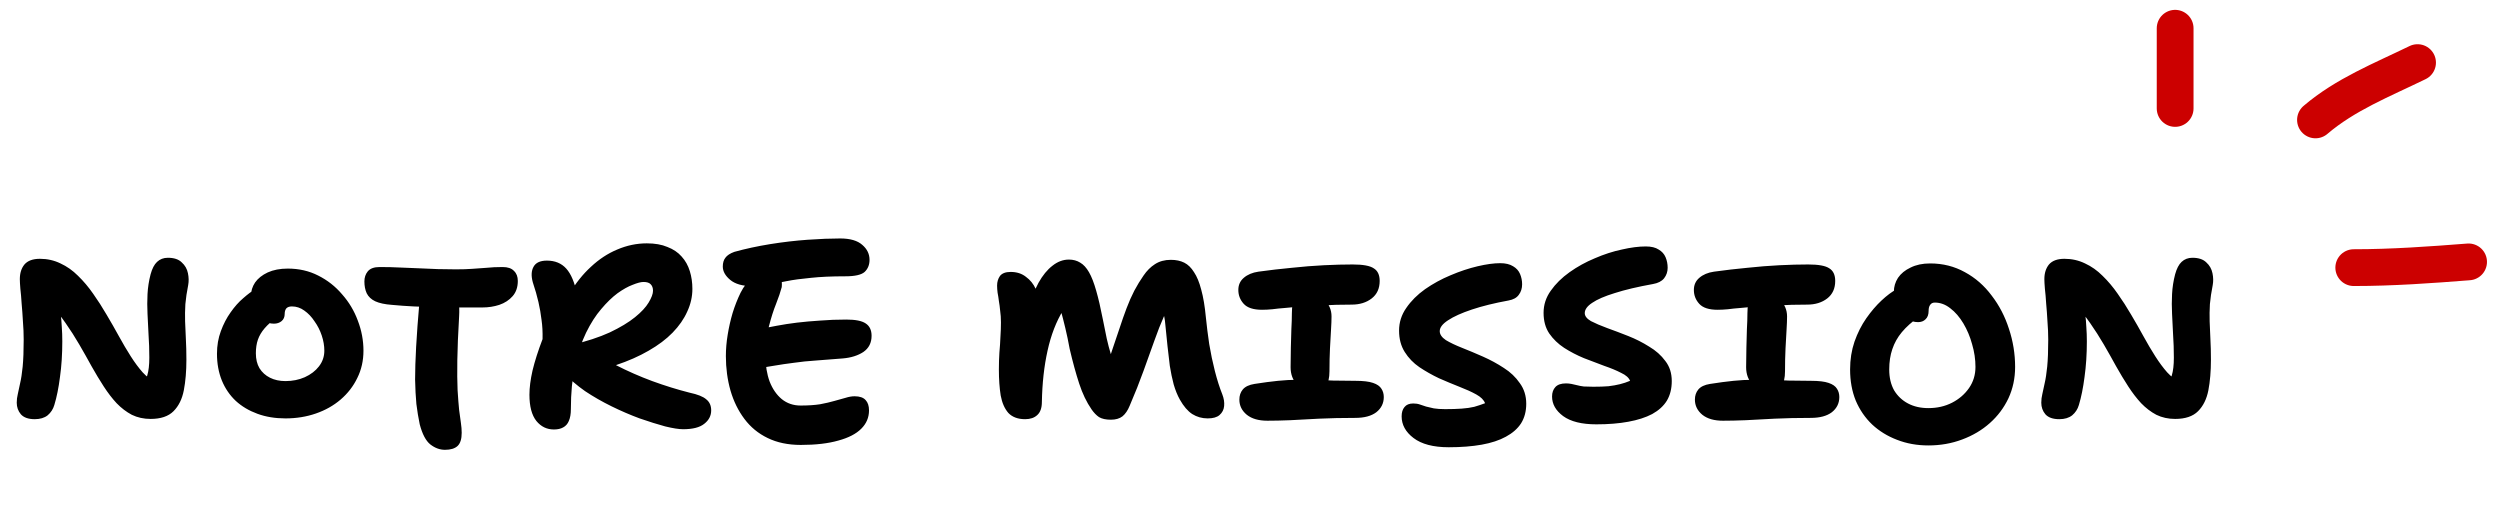 <svg width="177" height="37" viewBox="0 0 177 37" fill="none" xmlns="http://www.w3.org/2000/svg">
<path d="M2.461 29.678C2.012 29.678 1.684 29.563 1.477 29.332C1.283 29.101 1.185 28.828 1.185 28.512C1.185 28.305 1.21 28.105 1.258 27.91C1.307 27.703 1.362 27.448 1.422 27.145C1.495 26.841 1.556 26.446 1.605 25.96C1.653 25.462 1.677 24.824 1.677 24.046C1.677 23.621 1.659 23.189 1.623 22.752C1.598 22.302 1.568 21.883 1.532 21.494C1.507 21.093 1.477 20.741 1.441 20.437C1.416 20.134 1.404 19.909 1.404 19.763C1.404 19.338 1.513 18.991 1.732 18.724C1.963 18.457 2.328 18.323 2.826 18.323C3.348 18.323 3.834 18.432 4.284 18.651C4.733 18.858 5.147 19.149 5.523 19.526C5.912 19.903 6.271 20.328 6.599 20.802C6.927 21.264 7.243 21.756 7.546 22.278C7.85 22.788 8.142 23.299 8.421 23.809C8.701 24.32 8.98 24.793 9.26 25.231C9.539 25.668 9.819 26.045 10.098 26.361C10.39 26.677 10.694 26.908 11.009 27.053L9.642 27.71C9.8 27.612 9.946 27.479 10.08 27.309C10.226 27.139 10.341 26.895 10.426 26.58C10.523 26.264 10.572 25.845 10.572 25.322C10.572 24.751 10.554 24.21 10.517 23.7C10.493 23.189 10.469 22.697 10.444 22.224C10.42 21.75 10.42 21.282 10.444 20.82C10.469 20.346 10.542 19.878 10.663 19.417C10.772 19.016 10.924 18.724 11.119 18.542C11.325 18.347 11.581 18.25 11.884 18.25C12.322 18.25 12.65 18.36 12.868 18.578C13.099 18.785 13.245 19.04 13.306 19.344C13.367 19.635 13.373 19.915 13.324 20.182C13.227 20.668 13.16 21.118 13.124 21.531C13.099 21.944 13.093 22.351 13.105 22.752C13.118 23.153 13.136 23.572 13.16 24.01C13.184 24.447 13.197 24.933 13.197 25.468C13.197 26.282 13.136 27.005 13.014 27.637C12.893 28.256 12.65 28.748 12.285 29.113C11.921 29.478 11.38 29.66 10.663 29.66C10.177 29.66 9.734 29.563 9.333 29.368C8.944 29.162 8.585 28.888 8.257 28.548C7.941 28.208 7.638 27.813 7.346 27.363C7.054 26.914 6.769 26.44 6.489 25.942C6.21 25.431 5.918 24.915 5.614 24.392C5.311 23.87 4.989 23.366 4.648 22.88C4.308 22.381 3.925 21.926 3.5 21.513L4.102 20.875C4.187 21.373 4.247 21.798 4.284 22.151C4.332 22.503 4.363 22.837 4.375 23.153C4.399 23.469 4.411 23.809 4.411 24.174C4.411 25.073 4.357 25.911 4.247 26.689C4.15 27.454 4.017 28.117 3.846 28.676C3.761 28.967 3.603 29.21 3.373 29.405C3.142 29.587 2.838 29.678 2.461 29.678ZM20.211 29.623C19.482 29.623 18.819 29.514 18.224 29.295C17.628 29.077 17.118 28.773 16.693 28.384C16.268 27.983 15.94 27.503 15.709 26.944C15.478 26.373 15.362 25.741 15.362 25.049C15.362 24.465 15.454 23.931 15.636 23.445C15.818 22.947 16.049 22.503 16.328 22.114C16.608 21.713 16.905 21.379 17.221 21.112C17.537 20.832 17.823 20.619 18.078 20.474C18.345 20.328 18.558 20.255 18.716 20.255C18.886 20.255 19.068 20.297 19.263 20.383C19.469 20.456 19.64 20.583 19.773 20.765C19.992 21.057 20.077 21.367 20.028 21.695C19.992 22.023 19.846 22.284 19.591 22.479C19.238 22.734 18.953 22.989 18.734 23.244C18.515 23.499 18.358 23.767 18.26 24.046C18.163 24.326 18.115 24.648 18.115 25.012C18.115 25.425 18.2 25.778 18.37 26.069C18.552 26.361 18.801 26.586 19.117 26.744C19.433 26.902 19.797 26.981 20.211 26.981C20.709 26.981 21.164 26.889 21.578 26.707C22.003 26.513 22.337 26.258 22.58 25.942C22.835 25.614 22.963 25.243 22.963 24.83C22.963 24.477 22.902 24.119 22.78 23.755C22.659 23.39 22.489 23.056 22.27 22.752C22.064 22.436 21.821 22.181 21.541 21.986C21.274 21.792 20.982 21.695 20.666 21.695C20.484 21.695 20.35 21.744 20.265 21.841C20.192 21.938 20.156 22.066 20.156 22.224C20.156 22.442 20.083 22.612 19.937 22.734C19.791 22.855 19.609 22.916 19.39 22.916C19.135 22.916 18.88 22.843 18.625 22.697C18.37 22.552 18.163 22.333 18.005 22.041C17.847 21.75 17.768 21.385 17.768 20.948C17.768 20.607 17.866 20.291 18.06 20C18.266 19.708 18.564 19.471 18.953 19.289C19.354 19.107 19.828 19.016 20.375 19.016C21.164 19.016 21.881 19.18 22.525 19.508C23.181 19.836 23.747 20.279 24.22 20.838C24.706 21.385 25.077 22.005 25.332 22.697C25.599 23.39 25.733 24.101 25.733 24.83C25.733 25.535 25.587 26.179 25.296 26.762C25.016 27.345 24.621 27.855 24.111 28.293C23.613 28.718 23.03 29.046 22.361 29.277C21.693 29.508 20.976 29.623 20.211 29.623ZM31.503 31.847C31.139 31.847 30.793 31.719 30.465 31.464C30.149 31.209 29.899 30.735 29.717 30.043C29.62 29.581 29.541 29.101 29.48 28.603C29.432 28.092 29.401 27.515 29.389 26.871C29.389 26.227 29.413 25.456 29.462 24.556C29.511 23.657 29.59 22.588 29.699 21.349C29.723 20.984 29.839 20.692 30.045 20.474C30.252 20.243 30.525 20.127 30.866 20.127C31.522 20.127 31.971 20.304 32.214 20.656C32.457 21.008 32.554 21.585 32.506 22.387C32.433 23.627 32.39 24.666 32.378 25.504C32.366 26.343 32.372 27.047 32.397 27.619C32.433 28.19 32.469 28.657 32.506 29.022C32.554 29.387 32.597 29.696 32.633 29.951C32.67 30.195 32.688 30.425 32.688 30.644C32.688 31.081 32.591 31.391 32.397 31.574C32.202 31.756 31.904 31.847 31.503 31.847ZM34.164 21.768C33.533 21.768 32.937 21.768 32.378 21.768C31.831 21.768 31.303 21.762 30.793 21.75C30.282 21.737 29.778 21.719 29.28 21.695C28.782 21.671 28.271 21.634 27.749 21.585C27.251 21.549 26.856 21.464 26.564 21.33C26.285 21.197 26.084 21.008 25.963 20.765C25.853 20.522 25.799 20.243 25.799 19.927C25.799 19.648 25.878 19.41 26.035 19.216C26.206 19.009 26.485 18.906 26.874 18.906C27.409 18.906 27.907 18.918 28.369 18.943C28.83 18.955 29.274 18.973 29.699 18.997C30.136 19.022 30.568 19.04 30.993 19.052C31.418 19.064 31.85 19.07 32.287 19.07C32.712 19.07 33.089 19.058 33.417 19.034C33.757 19.009 34.098 18.985 34.438 18.961C34.778 18.924 35.161 18.906 35.586 18.906C35.951 18.906 36.218 18.997 36.388 19.18C36.57 19.35 36.661 19.587 36.661 19.89C36.661 20.328 36.54 20.686 36.297 20.966C36.054 21.245 35.738 21.452 35.349 21.585C34.972 21.707 34.578 21.768 34.164 21.768ZM39.215 30.407C38.717 30.407 38.304 30.207 37.976 29.806C37.648 29.392 37.484 28.773 37.484 27.947C37.484 27.448 37.557 26.877 37.703 26.233C37.861 25.577 38.097 24.836 38.413 24.01C38.425 23.512 38.401 23.056 38.34 22.643C38.292 22.23 38.219 21.81 38.122 21.385C38.025 20.96 37.891 20.492 37.721 19.982C37.599 19.532 37.617 19.168 37.775 18.888C37.933 18.596 38.249 18.451 38.723 18.451C39.294 18.451 39.75 18.639 40.09 19.016C40.43 19.392 40.686 20 40.856 20.838L40.309 20.802C40.758 20.049 41.269 19.41 41.84 18.888C42.411 18.353 43.031 17.946 43.699 17.667C44.38 17.375 45.078 17.229 45.795 17.229C46.366 17.229 46.852 17.314 47.253 17.485C47.666 17.643 48.001 17.867 48.256 18.159C48.523 18.451 48.717 18.797 48.839 19.198C48.96 19.587 49.021 20.006 49.021 20.456C49.021 21.002 48.9 21.537 48.657 22.059C48.426 22.582 48.079 23.08 47.618 23.554C47.168 24.016 46.603 24.441 45.923 24.83C45.254 25.219 44.483 25.559 43.608 25.851C44.434 26.276 45.291 26.652 46.178 26.981C47.077 27.309 47.958 27.582 48.821 27.801C49.392 27.922 49.787 28.08 50.005 28.275C50.236 28.457 50.352 28.718 50.352 29.058C50.352 29.435 50.188 29.751 49.86 30.006C49.544 30.261 49.045 30.389 48.365 30.389C48.061 30.389 47.636 30.322 47.089 30.188C46.554 30.043 45.953 29.854 45.285 29.623C44.629 29.38 43.966 29.095 43.298 28.767C42.63 28.439 42.004 28.08 41.421 27.691C40.85 27.29 40.376 26.883 39.999 26.47C39.829 26.252 39.732 25.996 39.707 25.705C39.695 25.401 39.756 25.128 39.89 24.884C40.023 24.642 40.206 24.49 40.437 24.429C41.518 24.174 42.429 23.876 43.17 23.536C43.912 23.183 44.507 22.825 44.957 22.46C45.406 22.096 45.728 21.75 45.923 21.422C46.129 21.081 46.233 20.802 46.233 20.583C46.233 20.389 46.178 20.237 46.069 20.127C45.971 20.018 45.801 19.963 45.558 19.963C45.376 19.963 45.121 20.03 44.793 20.164C44.465 20.285 44.106 20.486 43.717 20.765C43.341 21.045 42.958 21.415 42.569 21.877C42.18 22.327 41.822 22.886 41.494 23.554C41.178 24.21 40.916 24.988 40.71 25.887C40.516 26.786 40.418 27.813 40.418 28.967C40.418 29.308 40.37 29.587 40.273 29.806C40.187 30.012 40.054 30.164 39.871 30.261C39.701 30.358 39.483 30.407 39.215 30.407ZM56.696 31.501C55.797 31.501 55.013 31.337 54.345 31.009C53.689 30.693 53.142 30.243 52.705 29.66C52.267 29.077 51.939 28.408 51.72 27.655C51.502 26.889 51.392 26.075 51.392 25.213C51.392 24.714 51.435 24.21 51.52 23.7C51.605 23.177 51.72 22.667 51.866 22.169C52.024 21.659 52.212 21.178 52.431 20.729C52.662 20.267 52.954 19.903 53.306 19.635C53.658 19.368 54.053 19.234 54.491 19.234C54.697 19.234 54.867 19.271 55.001 19.344C55.135 19.417 55.232 19.538 55.293 19.708C55.353 19.866 55.372 20.073 55.347 20.328C55.262 20.656 55.129 21.051 54.946 21.513C54.764 21.962 54.594 22.497 54.436 23.117C54.278 23.736 54.199 24.441 54.199 25.231C54.199 25.887 54.296 26.482 54.491 27.017C54.697 27.54 54.983 27.953 55.347 28.256C55.724 28.56 56.168 28.712 56.678 28.712C57.213 28.712 57.674 28.682 58.063 28.621C58.452 28.548 58.792 28.469 59.084 28.384C59.376 28.299 59.637 28.226 59.868 28.165C60.098 28.092 60.311 28.056 60.505 28.056C60.87 28.056 61.131 28.147 61.289 28.329C61.447 28.499 61.526 28.742 61.526 29.058C61.526 29.557 61.344 29.988 60.979 30.352C60.615 30.717 60.074 30.997 59.357 31.191C58.64 31.397 57.753 31.501 56.696 31.501ZM53.652 26.106C53.373 26.166 53.154 26.142 52.996 26.033C52.838 25.911 52.729 25.735 52.668 25.504C52.607 25.261 52.577 25 52.577 24.721C52.577 24.38 52.686 24.076 52.905 23.809C53.136 23.542 53.422 23.372 53.762 23.299C54.151 23.226 54.564 23.147 55.001 23.062C55.451 22.977 55.925 22.904 56.423 22.843C56.933 22.782 57.48 22.734 58.063 22.697C58.646 22.649 59.266 22.625 59.922 22.625C60.566 22.625 61.022 22.716 61.289 22.898C61.569 23.08 61.708 23.372 61.708 23.773C61.708 24.271 61.514 24.654 61.125 24.921C60.736 25.176 60.25 25.328 59.667 25.377C58.999 25.425 58.373 25.474 57.79 25.523C57.219 25.559 56.69 25.614 56.204 25.686C55.718 25.747 55.262 25.814 54.837 25.887C54.412 25.948 54.017 26.021 53.652 26.106ZM53.233 20.255C52.565 20.255 52.054 20.109 51.702 19.818C51.35 19.526 51.174 19.21 51.174 18.87C51.174 18.615 51.234 18.408 51.356 18.25C51.477 18.08 51.69 17.94 51.994 17.831C52.784 17.612 53.628 17.43 54.527 17.284C55.439 17.138 56.326 17.035 57.188 16.974C58.051 16.913 58.816 16.883 59.485 16.883C60.19 16.883 60.712 17.035 61.052 17.339C61.392 17.63 61.563 17.983 61.563 18.396C61.563 18.748 61.447 19.034 61.216 19.253C60.986 19.459 60.53 19.562 59.849 19.562C58.889 19.562 58.075 19.599 57.407 19.672C56.739 19.733 56.161 19.811 55.675 19.909C55.19 20.006 54.752 20.091 54.363 20.164C53.986 20.225 53.61 20.255 53.233 20.255ZM72.58 29.678C72.07 29.678 71.675 29.532 71.395 29.241C71.128 28.937 70.946 28.524 70.849 28.001C70.764 27.467 70.721 26.853 70.721 26.16C70.721 25.735 70.733 25.334 70.758 24.957C70.794 24.569 70.818 24.198 70.831 23.846C70.855 23.493 70.867 23.153 70.867 22.825C70.867 22.521 70.849 22.248 70.812 22.005C70.788 21.75 70.758 21.519 70.721 21.312C70.697 21.106 70.666 20.911 70.63 20.729C70.606 20.547 70.594 20.377 70.594 20.219C70.594 19.963 70.66 19.739 70.794 19.544C70.94 19.35 71.195 19.253 71.559 19.253C71.985 19.253 72.343 19.368 72.635 19.599C72.939 19.818 73.169 20.103 73.328 20.456C73.498 20.808 73.589 21.178 73.601 21.567L72.799 21.877C73.005 21.16 73.249 20.541 73.528 20.018C73.82 19.496 74.148 19.095 74.512 18.815C74.877 18.523 75.266 18.378 75.679 18.378C75.983 18.378 76.25 18.451 76.481 18.596C76.712 18.73 76.918 18.955 77.1 19.271C77.283 19.587 77.453 20.024 77.611 20.583C77.769 21.13 77.927 21.81 78.085 22.625C78.194 23.135 78.285 23.584 78.358 23.973C78.443 24.35 78.54 24.721 78.65 25.085C78.759 25.45 78.899 25.875 79.069 26.361L78.34 25.923C78.498 25.523 78.65 25.091 78.795 24.629C78.953 24.168 79.111 23.7 79.269 23.226C79.427 22.74 79.591 22.272 79.761 21.823C79.931 21.373 80.114 20.96 80.308 20.583C80.515 20.194 80.734 19.836 80.964 19.508C81.195 19.168 81.463 18.9 81.766 18.706C82.082 18.499 82.459 18.396 82.896 18.396C83.261 18.396 83.577 18.463 83.844 18.596C84.112 18.73 84.342 18.955 84.537 19.271C84.743 19.575 84.913 19.988 85.047 20.51C85.193 21.033 85.302 21.683 85.375 22.46C85.436 23.068 85.515 23.7 85.612 24.356C85.722 25.012 85.855 25.65 86.013 26.27C86.171 26.889 86.347 27.442 86.542 27.928C86.651 28.208 86.694 28.481 86.669 28.748C86.645 29.004 86.536 29.216 86.341 29.387C86.159 29.544 85.879 29.623 85.503 29.623C85.102 29.623 84.737 29.52 84.409 29.314C84.093 29.107 83.802 28.767 83.534 28.293C83.364 27.989 83.218 27.631 83.097 27.218C82.987 26.804 82.896 26.367 82.823 25.905C82.763 25.431 82.708 24.963 82.659 24.502C82.611 24.04 82.568 23.621 82.532 23.244C82.507 22.867 82.459 22.527 82.386 22.224C82.325 21.907 82.24 21.61 82.131 21.33C82.034 21.039 81.9 20.759 81.73 20.492L83.115 21.239C82.872 21.531 82.635 21.92 82.404 22.406C82.186 22.892 81.961 23.463 81.73 24.119C81.499 24.763 81.244 25.474 80.964 26.252C80.685 27.029 80.357 27.855 79.98 28.73C79.847 29.058 79.676 29.308 79.47 29.478C79.263 29.636 78.99 29.715 78.65 29.715C78.297 29.715 78.018 29.654 77.811 29.532C77.617 29.399 77.441 29.216 77.283 28.985C76.93 28.475 76.639 27.868 76.408 27.163C76.177 26.458 75.952 25.638 75.733 24.702C75.636 24.168 75.533 23.675 75.424 23.226C75.314 22.764 75.199 22.315 75.077 21.877L75.278 21.95C74.779 22.764 74.409 23.724 74.166 24.83C73.923 25.923 73.789 27.133 73.765 28.457C73.765 28.882 73.656 29.192 73.437 29.387C73.23 29.581 72.945 29.678 72.58 29.678ZM89.351 21.932C88.743 21.932 88.312 21.792 88.057 21.513C87.802 21.233 87.674 20.905 87.674 20.528C87.674 20.176 87.802 19.89 88.057 19.672C88.324 19.441 88.671 19.295 89.096 19.234C89.886 19.125 90.669 19.034 91.447 18.961C92.237 18.876 92.996 18.815 93.725 18.779C94.467 18.742 95.147 18.724 95.767 18.724C96.496 18.724 96.994 18.815 97.261 18.997C97.541 19.168 97.681 19.465 97.681 19.89C97.681 20.425 97.492 20.838 97.115 21.13C96.739 21.422 96.265 21.567 95.694 21.567C94.916 21.567 94.236 21.585 93.653 21.622C93.069 21.646 92.559 21.677 92.121 21.713C91.696 21.737 91.314 21.768 90.973 21.804C90.645 21.829 90.347 21.859 90.08 21.895C89.825 21.92 89.582 21.932 89.351 21.932ZM93.106 27.691C92.583 27.691 92.164 27.54 91.848 27.236C91.532 26.92 91.374 26.507 91.374 25.996C91.374 25.535 91.38 25.073 91.392 24.611C91.405 24.149 91.417 23.712 91.429 23.299C91.453 22.886 91.465 22.509 91.465 22.169C91.465 21.671 91.544 21.3 91.702 21.057C91.86 20.814 92.14 20.692 92.541 20.692C93.002 20.692 93.403 20.863 93.744 21.203C94.096 21.531 94.272 21.932 94.272 22.406C94.272 22.649 94.26 22.965 94.236 23.354C94.212 23.73 94.187 24.168 94.163 24.666C94.139 25.164 94.126 25.705 94.126 26.288C94.126 27.224 93.786 27.691 93.106 27.691ZM89.734 29.787C89.114 29.787 88.628 29.648 88.276 29.368C87.923 29.077 87.747 28.718 87.747 28.293C87.747 28.013 87.826 27.776 87.984 27.582C88.154 27.375 88.434 27.242 88.823 27.181C89.442 27.084 89.995 27.011 90.481 26.962C90.967 26.914 91.417 26.889 91.83 26.889C92.255 26.877 92.668 26.877 93.069 26.889C93.482 26.902 93.92 26.92 94.382 26.944C94.856 26.956 95.384 26.962 95.967 26.962C96.514 26.962 96.927 27.011 97.207 27.108C97.498 27.205 97.699 27.345 97.808 27.527C97.918 27.698 97.972 27.892 97.972 28.111C97.972 28.548 97.796 28.907 97.444 29.186C97.091 29.453 96.593 29.587 95.949 29.587C95.013 29.587 94.163 29.605 93.397 29.642C92.632 29.678 91.945 29.715 91.338 29.751C90.742 29.775 90.208 29.787 89.734 29.787ZM102.572 31.665C101.478 31.665 100.646 31.446 100.075 31.009C99.516 30.583 99.236 30.073 99.236 29.478C99.236 29.198 99.303 28.979 99.437 28.821C99.57 28.651 99.777 28.566 100.056 28.566C100.239 28.566 100.397 28.591 100.53 28.639C100.676 28.688 100.822 28.736 100.968 28.785C101.126 28.821 101.308 28.864 101.515 28.913C101.733 28.949 102.001 28.967 102.316 28.967C102.766 28.967 103.155 28.955 103.483 28.931C103.823 28.907 104.121 28.864 104.376 28.803C104.631 28.73 104.886 28.645 105.142 28.548C105.057 28.317 104.85 28.111 104.522 27.928C104.194 27.746 103.793 27.564 103.319 27.381C102.857 27.199 102.377 26.999 101.879 26.78C101.393 26.549 100.931 26.288 100.494 25.996C100.069 25.705 99.722 25.346 99.455 24.921C99.188 24.496 99.054 23.991 99.054 23.408C99.054 22.825 99.224 22.29 99.564 21.804C99.904 21.306 100.348 20.863 100.895 20.474C101.454 20.085 102.055 19.757 102.699 19.489C103.355 19.21 103.993 18.997 104.613 18.852C105.233 18.706 105.767 18.633 106.217 18.633C106.594 18.633 106.897 18.706 107.128 18.852C107.359 18.985 107.523 19.168 107.62 19.398C107.718 19.629 107.766 19.872 107.766 20.127C107.766 20.419 107.687 20.668 107.529 20.875C107.383 21.081 107.14 21.215 106.8 21.276C105.804 21.458 104.941 21.671 104.212 21.914C103.483 22.157 102.918 22.412 102.517 22.679C102.128 22.934 101.934 23.189 101.934 23.445C101.934 23.675 102.08 23.888 102.371 24.083C102.675 24.265 103.058 24.447 103.519 24.629C103.981 24.812 104.473 25.018 104.996 25.249C105.518 25.48 106.01 25.747 106.472 26.051C106.934 26.343 107.311 26.701 107.602 27.126C107.906 27.54 108.058 28.026 108.058 28.584C108.058 29.119 107.936 29.581 107.693 29.97C107.45 30.346 107.092 30.662 106.618 30.918C106.156 31.173 105.585 31.361 104.905 31.483C104.224 31.604 103.447 31.665 102.572 31.665ZM113.021 30.043C111.988 30.043 111.205 29.848 110.67 29.459C110.147 29.07 109.886 28.609 109.886 28.074C109.886 27.795 109.965 27.57 110.123 27.4C110.281 27.23 110.53 27.145 110.87 27.145C111.004 27.145 111.132 27.157 111.253 27.181C111.387 27.205 111.52 27.236 111.654 27.272C111.788 27.309 111.946 27.339 112.128 27.363C112.322 27.375 112.547 27.381 112.802 27.381C113.228 27.381 113.586 27.369 113.878 27.345C114.181 27.309 114.455 27.26 114.698 27.199C114.941 27.139 115.178 27.059 115.409 26.962C115.324 26.744 115.111 26.555 114.771 26.397C114.443 26.227 114.048 26.063 113.586 25.905C113.124 25.735 112.644 25.553 112.146 25.358C111.648 25.152 111.18 24.909 110.743 24.629C110.317 24.35 109.965 24.01 109.686 23.609C109.418 23.208 109.285 22.722 109.285 22.151C109.285 21.579 109.455 21.057 109.795 20.583C110.135 20.097 110.579 19.66 111.126 19.271C111.672 18.882 112.268 18.554 112.912 18.287C113.556 18.007 114.194 17.8 114.825 17.667C115.457 17.521 116.022 17.448 116.521 17.448C116.909 17.448 117.213 17.521 117.432 17.667C117.663 17.8 117.827 17.983 117.924 18.214C118.021 18.445 118.07 18.694 118.07 18.961C118.07 19.24 117.985 19.489 117.815 19.708C117.645 19.915 117.383 20.049 117.031 20.109C115.949 20.304 115.05 20.516 114.333 20.747C113.616 20.966 113.082 21.197 112.729 21.44C112.377 21.671 112.201 21.914 112.201 22.169C112.201 22.375 112.347 22.564 112.638 22.734C112.942 22.892 113.325 23.056 113.787 23.226C114.26 23.396 114.759 23.584 115.281 23.791C115.804 23.997 116.296 24.247 116.757 24.538C117.231 24.818 117.614 25.158 117.906 25.559C118.21 25.948 118.361 26.422 118.361 26.981C118.361 27.515 118.246 27.977 118.015 28.366C117.784 28.742 117.438 29.058 116.976 29.314C116.514 29.557 115.949 29.739 115.281 29.86C114.625 29.982 113.872 30.043 113.021 30.043ZM121.603 21.932C120.996 21.932 120.564 21.792 120.309 21.513C120.054 21.233 119.926 20.905 119.926 20.528C119.926 20.176 120.054 19.89 120.309 19.672C120.577 19.441 120.923 19.295 121.348 19.234C122.138 19.125 122.922 19.034 123.699 18.961C124.489 18.876 125.249 18.815 125.978 18.779C126.719 18.742 127.399 18.724 128.019 18.724C128.748 18.724 129.246 18.815 129.514 18.997C129.793 19.168 129.933 19.465 129.933 19.89C129.933 20.425 129.744 20.838 129.368 21.13C128.991 21.422 128.517 21.567 127.946 21.567C127.168 21.567 126.488 21.585 125.905 21.622C125.321 21.646 124.811 21.677 124.374 21.713C123.948 21.737 123.566 21.768 123.225 21.804C122.897 21.829 122.6 21.859 122.332 21.895C122.077 21.92 121.834 21.932 121.603 21.932ZM125.358 27.691C124.835 27.691 124.416 27.54 124.1 27.236C123.784 26.92 123.626 26.507 123.626 25.996C123.626 25.535 123.633 25.073 123.645 24.611C123.657 24.149 123.669 23.712 123.681 23.299C123.705 22.886 123.718 22.509 123.718 22.169C123.718 21.671 123.797 21.3 123.955 21.057C124.112 20.814 124.392 20.692 124.793 20.692C125.255 20.692 125.656 20.863 125.996 21.203C126.348 21.531 126.524 21.932 126.524 22.406C126.524 22.649 126.512 22.965 126.488 23.354C126.464 23.73 126.439 24.168 126.415 24.666C126.391 25.164 126.379 25.705 126.379 26.288C126.379 27.224 126.038 27.691 125.358 27.691ZM121.986 29.787C121.366 29.787 120.88 29.648 120.528 29.368C120.176 29.077 119.999 28.718 119.999 28.293C119.999 28.013 120.078 27.776 120.236 27.582C120.406 27.375 120.686 27.242 121.075 27.181C121.694 27.084 122.247 27.011 122.733 26.962C123.219 26.914 123.669 26.889 124.082 26.889C124.507 26.877 124.921 26.877 125.321 26.889C125.735 26.902 126.172 26.92 126.634 26.944C127.108 26.956 127.636 26.962 128.219 26.962C128.766 26.962 129.179 27.011 129.459 27.108C129.751 27.205 129.951 27.345 130.06 27.527C130.17 27.698 130.224 27.892 130.224 28.111C130.224 28.548 130.048 28.907 129.696 29.186C129.343 29.453 128.845 29.587 128.201 29.587C127.266 29.587 126.415 29.605 125.65 29.642C124.884 29.678 124.198 29.715 123.59 29.751C122.995 29.775 122.46 29.787 121.986 29.787ZM136.528 31.537C135.726 31.537 134.985 31.404 134.304 31.136C133.636 30.881 133.053 30.523 132.555 30.061C132.056 29.587 131.667 29.022 131.388 28.366C131.121 27.71 130.987 26.974 130.987 26.16C130.987 25.456 131.09 24.799 131.297 24.192C131.516 23.572 131.795 23.019 132.135 22.533C132.476 22.047 132.834 21.628 133.211 21.276C133.587 20.923 133.946 20.656 134.286 20.474C134.626 20.291 134.906 20.2 135.124 20.2C135.38 20.2 135.586 20.237 135.744 20.31C135.914 20.383 136.072 20.535 136.218 20.765C136.473 21.106 136.546 21.415 136.437 21.695C136.34 21.974 136.151 22.217 135.872 22.424C135.374 22.776 134.966 23.141 134.651 23.517C134.347 23.882 134.122 24.283 133.976 24.721C133.83 25.146 133.757 25.626 133.757 26.16C133.757 26.732 133.873 27.224 134.104 27.637C134.347 28.038 134.675 28.348 135.088 28.566C135.501 28.785 135.981 28.894 136.528 28.894C137.148 28.894 137.707 28.767 138.205 28.512C138.703 28.256 139.104 27.91 139.408 27.473C139.711 27.035 139.863 26.537 139.863 25.978C139.863 25.444 139.784 24.909 139.626 24.374C139.481 23.84 139.274 23.347 139.007 22.898C138.739 22.448 138.429 22.09 138.077 21.823C137.737 21.555 137.372 21.422 136.984 21.422C136.838 21.422 136.728 21.476 136.655 21.585C136.583 21.683 136.546 21.823 136.546 22.005C136.546 22.272 136.473 22.473 136.327 22.606C136.194 22.74 136.018 22.807 135.799 22.807C135.519 22.807 135.246 22.728 134.979 22.57C134.723 22.4 134.511 22.157 134.341 21.841C134.171 21.525 134.086 21.13 134.086 20.656C134.086 20.304 134.183 19.976 134.377 19.672C134.584 19.368 134.881 19.125 135.27 18.943C135.659 18.748 136.121 18.651 136.655 18.651C137.555 18.651 138.375 18.858 139.116 19.271C139.857 19.672 140.489 20.225 141.012 20.929C141.546 21.622 141.953 22.406 142.233 23.281C142.524 24.155 142.67 25.055 142.67 25.978C142.67 26.78 142.512 27.521 142.196 28.202C141.88 28.87 141.443 29.453 140.884 29.951C140.325 30.45 139.669 30.838 138.916 31.118C138.174 31.397 137.378 31.537 136.528 31.537ZM145.798 29.678C145.349 29.678 145.021 29.563 144.814 29.332C144.62 29.101 144.523 28.828 144.523 28.512C144.523 28.305 144.547 28.105 144.595 27.91C144.644 27.703 144.699 27.448 144.76 27.145C144.832 26.841 144.893 26.446 144.942 25.96C144.99 25.462 145.015 24.824 145.015 24.046C145.015 23.621 144.996 23.189 144.96 22.752C144.936 22.302 144.905 21.883 144.869 21.494C144.845 21.093 144.814 20.741 144.778 20.437C144.753 20.134 144.741 19.909 144.741 19.763C144.741 19.338 144.851 18.991 145.069 18.724C145.3 18.457 145.665 18.323 146.163 18.323C146.685 18.323 147.171 18.432 147.621 18.651C148.071 18.858 148.484 19.149 148.86 19.526C149.249 19.903 149.608 20.328 149.936 20.802C150.264 21.264 150.58 21.756 150.884 22.278C151.187 22.788 151.479 23.299 151.758 23.809C152.038 24.32 152.317 24.793 152.597 25.231C152.876 25.668 153.156 26.045 153.435 26.361C153.727 26.677 154.031 26.908 154.347 27.053L152.98 27.71C153.138 27.612 153.283 27.479 153.417 27.309C153.563 27.139 153.678 26.895 153.763 26.58C153.861 26.264 153.909 25.845 153.909 25.322C153.909 24.751 153.891 24.21 153.855 23.7C153.83 23.189 153.806 22.697 153.782 22.224C153.757 21.75 153.757 21.282 153.782 20.82C153.806 20.346 153.879 19.878 154 19.417C154.11 19.016 154.262 18.724 154.456 18.542C154.663 18.347 154.918 18.25 155.221 18.25C155.659 18.25 155.987 18.36 156.206 18.578C156.437 18.785 156.582 19.04 156.643 19.344C156.704 19.635 156.71 19.915 156.661 20.182C156.564 20.668 156.497 21.118 156.461 21.531C156.437 21.944 156.431 22.351 156.443 22.752C156.455 23.153 156.473 23.572 156.497 24.01C156.522 24.447 156.534 24.933 156.534 25.468C156.534 26.282 156.473 27.005 156.352 27.637C156.23 28.256 155.987 28.748 155.622 29.113C155.258 29.478 154.717 29.66 154 29.66C153.514 29.66 153.071 29.563 152.67 29.368C152.281 29.162 151.923 28.888 151.594 28.548C151.279 28.208 150.975 27.813 150.683 27.363C150.391 26.914 150.106 26.44 149.826 25.942C149.547 25.431 149.255 24.915 148.952 24.392C148.648 23.87 148.326 23.366 147.986 22.88C147.645 22.381 147.263 21.926 146.837 21.513L147.439 20.875C147.524 21.373 147.585 21.798 147.621 22.151C147.67 22.503 147.7 22.837 147.712 23.153C147.737 23.469 147.749 23.809 147.749 24.174C147.749 25.073 147.694 25.911 147.585 26.689C147.487 27.454 147.354 28.117 147.184 28.676C147.099 28.967 146.941 29.21 146.71 29.405C146.479 29.587 146.175 29.678 145.798 29.678Z" fill="black"/>
<path d="M154 2V7.678" stroke="#CC0000" stroke-width="2.604" stroke-linecap="round"/>
<path d="M163.936 8.489C166.049 6.686 168.623 5.669 171.163 4.433" stroke="#CC0000" stroke-width="2.604" stroke-linecap="round"/>
<path d="M166.646 18.948C169.379 18.948 172.052 18.755 174.776 18.542" stroke="#CC0000" stroke-width="2.604" stroke-linecap="round"/>
</svg>
